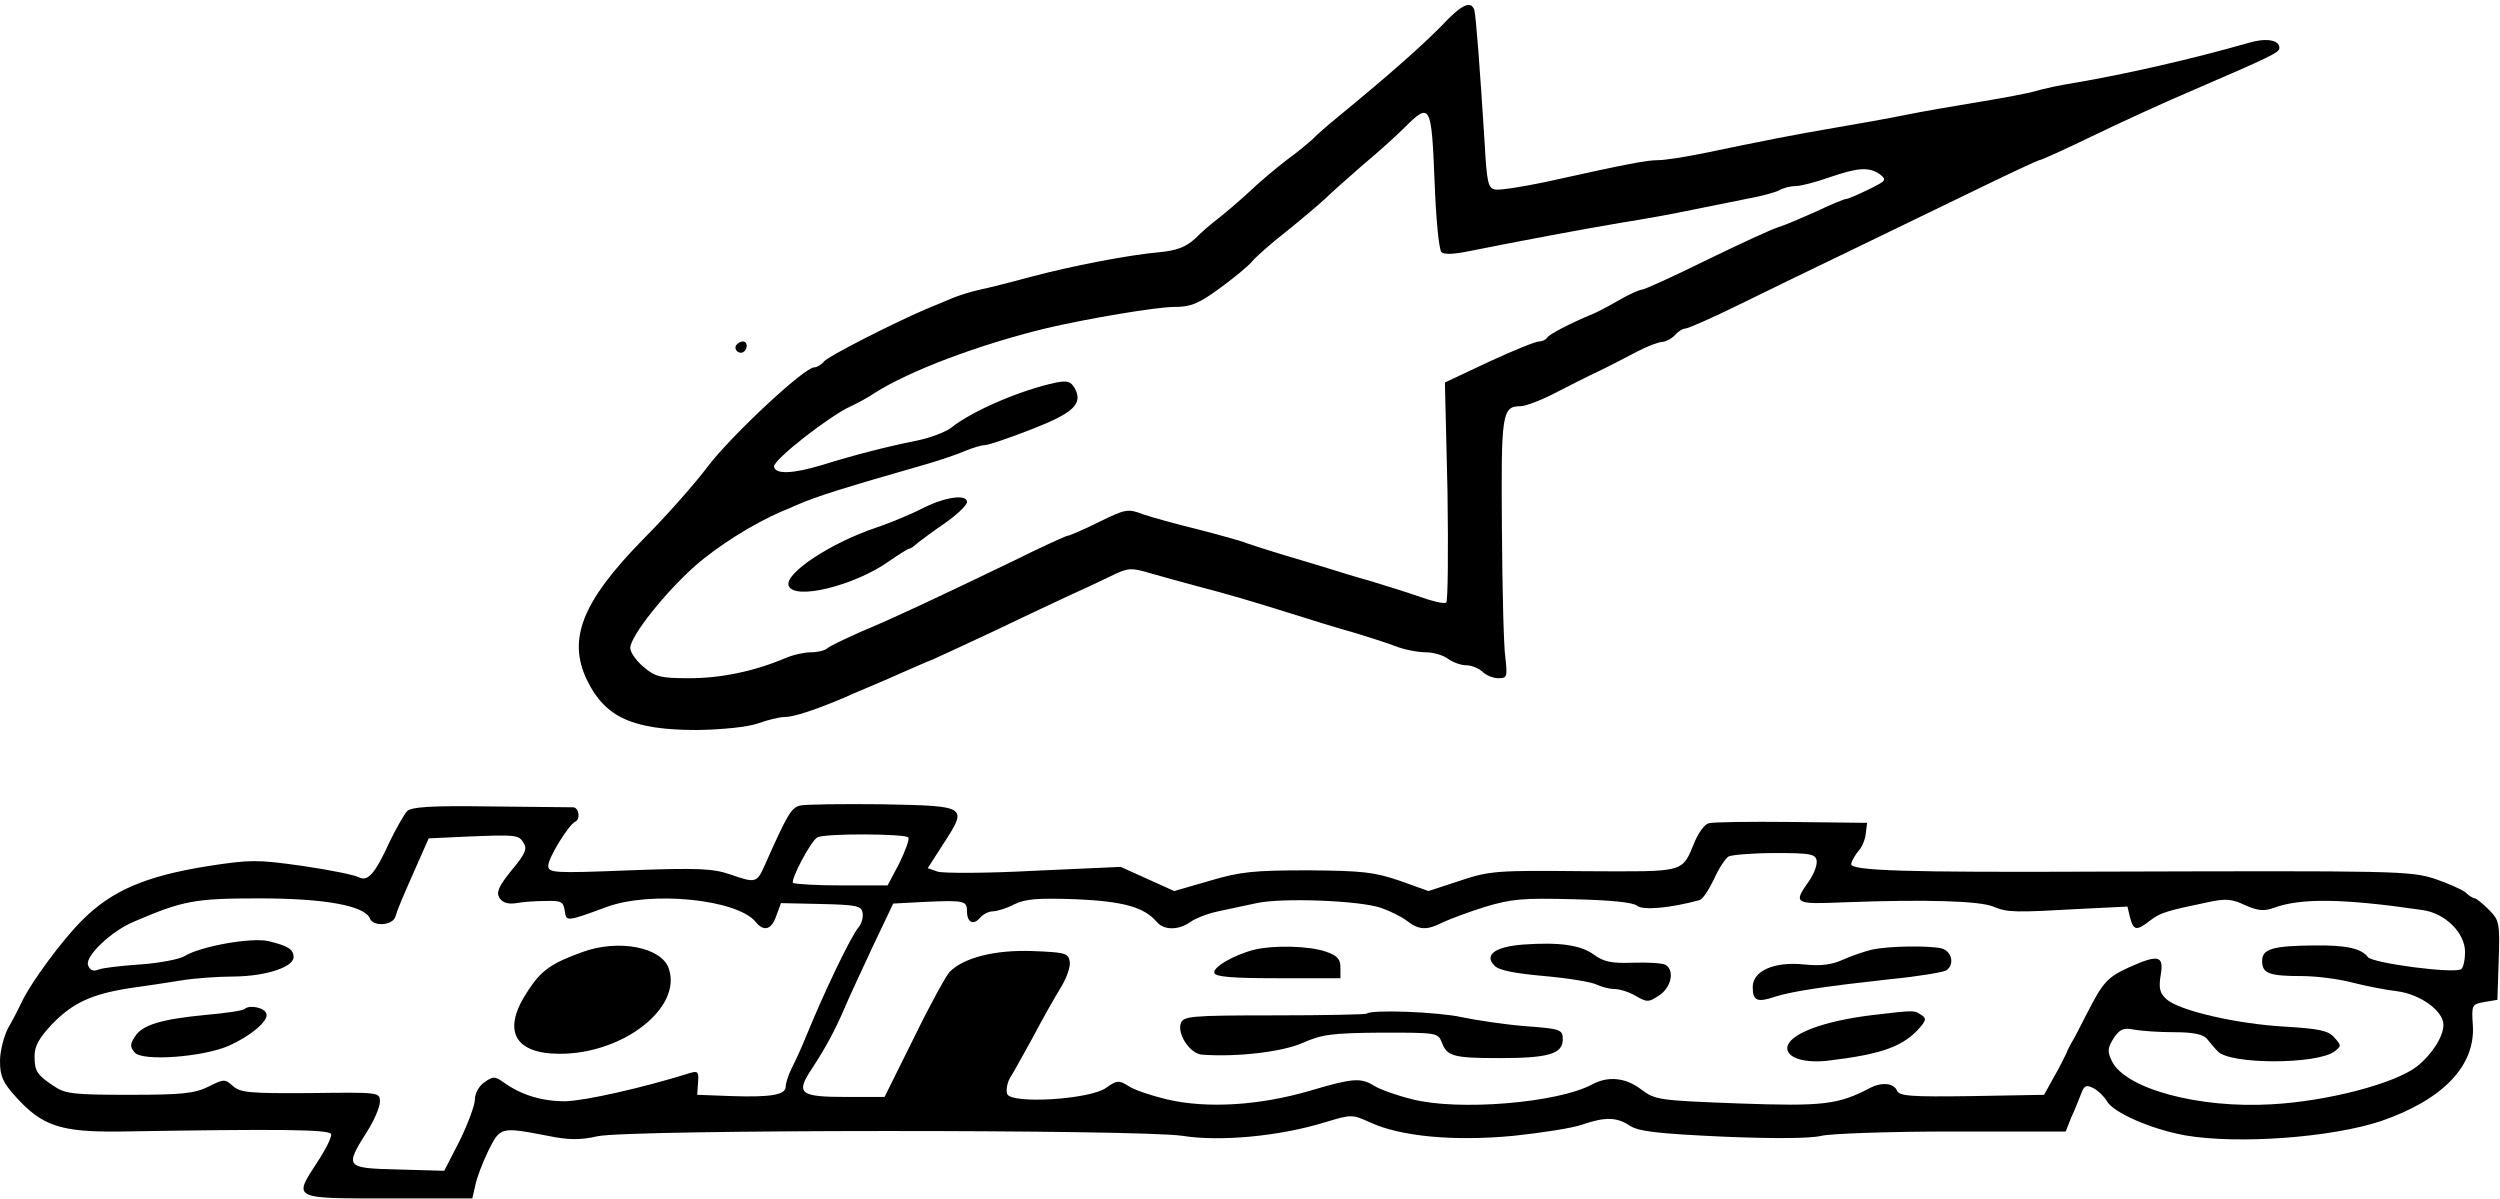 <!--?xml version="1.0" standalone="no"?--><svg viewBox="48 50.9 579.1 277.8" xmlns="http://www.w3.org/2000/svg"><title>alpinestars - SVG vector logo - www.oklogos.com</title><path d="m382 56.8c-4.3 4.4-11.8 11.1-23.5 20.7-2.7 2.2-5.6 4.7-6.4 5.6-.9.8-3.6 3.1-6.1 4.9-2.5 1.9-6.5 5.3-8.8 7.5-2.4 2.2-5.6 4.9-7 6-1.5 1.1-3.9 3.2-5.4 4.7-2.1 1.9-4.1 2.7-8 3.1-7.1.6-20.6 3.2-30.3 5.8-4.4 1.2-9.6 2.5-11.5 2.9s-4.8 1.3-6.5 2c-1.6.7-4.3 1.8-6 2.5-7.7 3.3-22.6 10.9-23.6 12.1-.6.8-1.7 1.4-2.3 1.4-2.3 0-19.2 15.8-24.6 22.9-3 4-9.8 11.7-15.1 17-14.1 14.4-17.5 23.1-12.9 32.6 4.2 8.6 10.6 11.5 25.5 11.5 6.1-.1 11.6-.7 14-1.5 2.2-.8 5-1.5 6.2-1.5 2.2 0 7.3-1.7 14.1-4.6 1.7-.8 4.7-2 6.5-2.8 1.7-.7 4.9-2.1 6.9-3 2.1-.9 5.2-2.3 7-3 1.8-.8 8.7-4 15.3-7.1 6.6-3.2 14-6.6 16.5-7.8 2.5-1.1 6.5-3 9-4.2 4.3-2.1 4.8-2.2 9.5-.8 2.8.8 7.5 2.1 10.5 2.9 8.4 2.2 12.7 3.5 22 6.4 4.7 1.5 11.2 3.5 14.5 4.4 3.3 1 7.7 2.4 9.8 3.2 2 .8 5.2 1.4 7 1.4 1.7 0 4.1.7 5.1 1.5 1.1.8 3 1.5 4.2 1.5 1.3 0 2.9.7 3.8 1.5.8.8 2.4 1.5 3.7 1.5 2 0 2.1-.3 1.6-4.8-.4-2.6-.7-16-.8-29.9-.2-26.6 0-28.3 4.3-28.3 1.1 0 4.6-1.3 7.7-2.9s7.8-4 10.4-5.2c2.7-1.3 6.7-3.4 9-4.6s4.9-2.2 5.8-2.2c.9-.1 2.2-.8 2.9-1.6s1.8-1.5 2.4-1.5 6.3-2.5 12.6-5.6 17.4-8.5 24.5-11.9c7.2-3.5 20-9.7 28.7-13.9 8.6-4.2 15.9-7.6 16.2-7.6.4 0 5.7-2.4 11.9-5.4s16.6-7.8 23.2-10.6c18.3-7.9 20.5-8.9 20.5-10 0-1.9-3.2-2.4-7.4-1.1-12.9 3.7-28.3 7.2-40.1 9.2-3.3.5-7.3 1.4-9 1.9-1.6.5-7.5 1.6-13 2.5s-13.1 2.2-17 3c-3.8.8-11.3 2.1-16.5 3-9.4 1.6-16.5 3-30.9 6-4 .8-8.5 1.5-10 1.5-2.5 0-6.5.7-26.3 5.1-5.3 1.1-10.4 1.9-11.5 1.7-1.6-.3-1.9-1.7-2.4-10.8-1.1-17.4-2-29.4-2.4-30.8-.8-2.3-3-1.2-7.5 3.6zm-1.7 35.9c.3 8.6 1 16 1.6 16.6s2.9.5 6.3-.2c12.5-2.5 26.9-5.2 35.3-6.6 5-.8 12.4-2.1 16.5-3 4.1-.8 9.9-2 12.9-2.6 2.9-.5 6.2-1.4 7.2-1.9 1-.6 2.7-1 3.9-1 1.1 0 4.6-.9 7.7-2 6.7-2.3 9.2-2.5 11.8-.7 1.6 1.3 1.4 1.5-2.7 3.5-2.4 1.2-4.8 2.2-5.2 2.2s-3.6 1.3-6.9 2.9c-3.4 1.5-7.3 3.2-8.7 3.6s-8.8 3.8-16.6 7.6c-7.7 3.8-14.5 6.9-15.1 6.9-.5 0-3 1.1-5.4 2.5s-5.1 2.8-5.9 3.1c-5.5 2.3-10.1 4.7-10.6 5.5-.3.5-1.2.9-1.9.9-.8 0-6 2.1-11.6 4.7l-10.2 4.8.6 25.3c.2 13.9.1 25.4-.3 25.7-.5.3-3.2-.3-6.2-1.4-2.9-1-8-2.6-11.3-3.6-3.3-.9-7.8-2.3-10-3s-6.7-2-10-3-7.1-2.2-8.5-2.7c-1.4-.6-6.6-2-11.6-3.3-4.9-1.2-10.7-2.8-12.7-3.5-3.4-1.3-4-1.2-10.1 1.8-3.6 1.8-6.9 3.2-7.3 3.2-.3 0-6.1 2.6-12.7 5.9-18.3 8.8-27.4 13.1-35.1 16.3-3.8 1.7-7.4 3.4-7.9 3.9-.6.5-2.2.9-3.8.9-1.5 0-4.2.6-6 1.4-7.1 3-14.8 4.6-22.1 4.6-6.7 0-7.9-.3-10.6-2.6-1.7-1.4-3.1-3.4-3.1-4.4 0-2.7 8-12.8 15-19 5.2-4.6 13.5-9.8 20-12.6.8-.3 2.4-1 3.5-1.5 4.8-2.1 11-4 30.5-9.6 3-.9 6.9-2.2 8.7-3 1.7-.7 3.7-1.3 4.5-1.3.7 0 5.5-1.6 10.6-3.6 9.8-3.8 12.1-5.9 10.2-9.5-.9-1.6-1.7-1.9-4.3-1.4-8.1 1.7-19.4 6.5-24.4 10.5-1.3 1-5 2.4-8.1 3-6.5 1.3-14.4 3.3-21.7 5.6-7 2.1-10.9 2.2-11.2.4-.3-1.5 12.9-11.8 17.8-14 1.3-.6 3.8-1.9 5.4-3 8.1-5.2 24.3-11.3 40-15.1 9.4-2.2 25.3-4.9 29.5-4.9 3.8 0 5.6-.7 10.5-4.3 3.3-2.4 6.7-5.2 7.5-6.2s4.4-4.2 8-7c3.6-2.9 7.6-6.3 9-7.6 1.4-1.4 5.3-4.8 8.7-7.8 3.5-2.9 7.8-6.8 9.7-8.7 5.9-5.9 6.2-5.3 6.9 12.3z"/><path d="m262 168.5c-2.5 1.3-7.4 3.4-11 4.6-10.7 3.6-21.4 10.7-20.3 13.5 1.3 3.4 15.1 0 23.1-5.6 2.3-1.6 4.5-3 4.8-3s1.2-.6 1.9-1.3c.8-.6 3.7-2.8 6.5-4.7 2.7-1.9 5-4.1 5-4.8 0-1.9-5-1.2-10 1.3zm-43.5-37.6c-.6 1.1.9 2.3 1.9 1.4.9-.9.7-2.3-.3-2.3-.6 0-1.2.4-1.6.9zm-76.2 107.9c-.7.8-2.5 3.9-4 7-3.4 7.5-5.1 9.4-7.2 8.3-.9-.5-6.7-1.7-12.9-2.6-10.6-1.5-12.1-1.5-21.9 0-14.4 2.3-22.3 5.6-29.2 12.5-4.6 4.5-12.1 14.7-14.1 19.1-.6 1.3-2 4-3.1 5.9-1 1.9-1.9 5.4-1.9 7.7 0 3.5.7 5 3.6 8.2 6.2 6.9 10.5 8.3 24.7 8.1 36.1-.6 48-.5 48.4.6.2.6-1.2 3.5-3.2 6.5-5.6 8.6-5.9 8.4 16.5 8.4h19.4l.7-3c.3-1.7 1.7-5.3 3-8 2.8-5.6 2.8-5.6 13.8-3.5 4.8 1 7.6 1 11.5.1 7.3-1.6 125.4-1.6 135.5-.1 8.7 1.4 22.5.1 32.9-3.1 6.3-1.9 6.4-1.9 10.6 0 7.1 3.3 19.6 4.4 33.2 3.1 6.6-.7 13.7-1.8 15.9-2.6 5.3-1.8 8-1.8 11.1.3 2.1 1.3 6.5 1.8 21.7 2.5 12.1.5 20.3.4 22.6-.2 2-.5 15.5-1 30.1-1h26.5l1.3-3.3c.8-1.7 1.8-4.2 2.3-5.5.7-1.9 1.2-2.1 2.9-1.2 1.1.6 2.4 1.9 3 2.9 1.4 2.7 10.4 6.6 18.2 8 12.3 2.1 33.8.5 45.3-3.3 14.5-5 22-12.9 21.3-22.4-.3-4.5-.2-4.7 2.7-5.2l3-.5.3-9.2c.3-8.7.1-9.3-2.3-11.7-1.4-1.4-2.9-2.6-3.2-2.6-.4 0-1.4-.6-2.2-1.4-.9-.7-4.1-2.1-7-3.1-5.8-1.9-9-1.9-77.6-1.7-45.5.2-58-.2-57.7-1.8.2-.8 1-2.2 1.8-3.1.7-.8 1.5-2.6 1.6-4l.3-2.4-17.5-.2c-9.6-.1-18.2 0-19.2.3-.9.2-2.3 2.1-3.2 4.2-3.1 7.4-1.8 7-25.6 6.9-20.3-.2-21.9-.1-28.8 2.2l-7.3 2.4-6.7-2.4c-5.9-2-8.5-2.3-21.2-2.4-12.4 0-15.7.3-22.7 2.4l-8.3 2.4-6.2-2.8-6.2-2.8-20 .9c-11.1.6-21.1.6-22.4.2l-2.3-.8 3.6-5.6c5.7-8.8 5.7-8.8-14-9.2-9.4-.1-18 0-19.2.3-2 .5-2.9 2-8.1 13.7-1.9 4.3-2.1 4.3-8.2 2.2-3.8-1.3-7.4-1.5-23.2-.9-17.7.7-18.8.6-18.8-1.1 0-1.8 4.8-9.6 6.3-10.2 1.2-.6.8-3.2-.5-3.3-.7 0-9.4-.1-19.2-.2-13.8-.2-18.3.1-19.3 1.1zm27 7.4c.9 1.3.3 2.6-2.8 6.3-3 3.7-3.6 5.1-2.8 6.4.7 1.1 2 1.5 3.9 1.2 1.6-.3 4.7-.5 6.9-.5 3.5-.1 4 .2 4.3 2.2.4 2.6.2 2.7 9.7-.8 10.3-3.8 30.1-1.8 34.5 3.4 1.9 2.4 3.7 1.9 4.8-1.3l1.1-3 9.3.2c8.1.2 9.3.4 9.6 2 .2 1-.2 2.6-1 3.5-1.8 2.2-8 15.1-12.3 25.7-.9 2.2-2.3 5.3-3.1 6.8-.8 1.6-1.4 3.5-1.4 4.3 0 1.9-3.3 2.5-12.5 2.2l-8-.3.2-2.9c.2-2.5-.1-2.7-2-2.1-10.9 3.4-24.2 6.4-28.8 6.5-5.5 0-10.3-1.5-14.4-4.5-1.9-1.3-2.3-1.3-4.3.1-1.3.9-2.2 2.6-2.2 4 0 1.3-1.6 5.6-3.5 9.5l-3.6 7-10.7-.3c-12.3-.3-12.4-.5-7.1-8.9 1.6-2.5 2.9-5.6 2.9-6.8 0-2.2-.1-2.2-16-2-14.1.1-16.3-.1-18-1.6-1.9-1.7-2.1-1.7-5.7.1-3.2 1.6-6.2 1.9-18.3 1.9-12.8 0-14.9-.2-17.5-2-3.9-2.6-4.5-3.4-4.5-7 0-2.3 1.1-4.2 4-7.3 4.8-5 9.2-7 18-8.4 3.6-.5 9-1.3 12-1.8s8.6-.9 12.3-.9c7.4-.1 13.7-2.2 13.7-4.5 0-1.8-1.3-2.6-5.8-3.7-4.1-.9-15.8 1.2-19.5 3.5-1.2.7-5.8 1.6-10.2 1.9s-8.8.8-9.7 1.2c-1.2.5-2 .1-2.4-1-.8-2 5.3-7.9 10.6-10.1 11.4-4.9 14.1-5.4 29.1-5.4 15.1 0 24.5 1.7 25.6 4.7.8 1.9 5.3 1.6 5.9-.5.5-1.7 1.2-3.4 5.4-12.9l2.3-5.2 8.6-.4c11.9-.5 12.3-.4 13.4 1.5zm89.1-1.3c.3.5-.7 3.1-2.1 6l-2.7 5.1h-10.6c-5.9 0-10.9-.3-11.3-.6-.6-.7 4-9.5 5.6-10.5 1.4-1 20.6-.9 21.1 0zm210.4 5.3c.2 1-.6 3.1-1.7 4.7-3.8 5.4-3.6 5.5 8.4 5 18.8-.7 31.1-.3 34.2 1 3.4 1.4 4.8 1.4 20.9.5l10.2-.5.6 2.5c.8 3.1 1.5 3.2 4.7.7 2.4-1.8 3.7-2.2 13.3-4.2 4.1-.9 5.6-.8 8.7.7 3 1.3 4.4 1.4 6.6.6 6.2-2.3 16-2.2 34.4.5 5.3.7 9.9 5.3 9.9 9.7 0 1.9-.4 3.7-.9 4-1.7 1.1-20.6-1.4-21.6-2.8-1.5-2-5-2.8-12.5-2.7-9.6.1-12 .8-12 3.6 0 2.9 1.6 3.5 9.3 3.5 3.3 0 8.6.7 11.6 1.5 3.1.8 7.7 1.7 10.3 2 5.5.7 10.8 4.6 10.8 7.8 0 2.7-2.7 6.9-6.1 9.6-5.1 4-20.8 8.1-33.7 8.8-16.9 1-33.9-3.6-37-10-1.1-2.3-1-3 .4-5.3 1.4-2.1 2.3-2.5 4.7-2 1.6.3 5.8.6 9.3.6 4.5 0 6.7.5 7.6 1.5.7.9 1.8 2.2 2.5 2.9 2.7 3.1 22.8 3.1 27 .1 1.7-1.3 1.7-1.4 0-3.3-1.4-1.6-3.5-2-11.5-2.5-11-.6-24.4-3.7-27.3-6.3-1.6-1.4-1.9-2.6-1.4-5.6.8-4.6-.5-4.9-7.4-1.8-5 2.3-6 3.5-9.6 10.5-1.4 2.7-2.9 5.7-3.4 6.5s-1.2 2.2-1.5 3c-.4.8-1.6 3.3-2.9 5.5l-2.2 4-16.8.3c-14.2.2-16.8 0-17.3-1.3-.7-1.7-3.5-2-6.2-.6-7.4 3.9-10.9 4.3-30.5 3.6-18.6-.7-19.3-.8-22.6-3.3-3.6-2.7-7.6-3.1-11.3-1.1-8 4.3-31.1 6.2-41.8 3.4-3.6-.9-7.5-2.3-8.7-3.1-3.1-1.9-4.9-1.8-15 1.2-11.7 3.4-23.7 4.1-32.8 2-3.8-.9-8-2.3-9.2-3.2-2.1-1.3-2.6-1.3-5.1.5-3.8 2.7-22 3.8-22.9 1.4-.3-.9 0-2.5.6-3.6.7-1.1 3.1-5.4 5.4-9.6 2.2-4.2 5.1-9.3 6.4-11.4s2.3-4.8 2.1-6c-.3-2-.9-2.2-8.7-2.5-8.6-.3-15.8 1.5-19.1 4.8-.8.8-4.6 7.7-8.3 15.3l-6.8 13.7h-8.8c-10.8 0-11.8-.8-8.2-6.3 3.3-5 5.4-8.9 7.7-14.2.9-2.2 3.9-8.6 6.5-14.2l4.8-10.1 7.6-.4c8.9-.4 9.5-.2 9.5 2.2 0 2.6 1.5 3.3 3 1.5.7-.8 2-1.5 3-1.5.9 0 3.2-.7 4.9-1.6 2.7-1.3 5.4-1.5 14.4-1.2 11.2.5 15.8 1.9 18.7 5.3 1.6 1.9 5 1.9 7.7 0 1.2-.9 4.1-2 6.5-2.5s6.4-1.4 8.9-1.9c5.9-1.3 23.9-.6 28.8 1.1 2 .7 4.7 2 6 3 2.8 2.2 4.7 2.2 8.2.4 1.5-.7 5.9-2.4 9.8-3.6 6.2-1.9 9-2.1 20.5-1.8 8.6.2 13.8.7 14.8 1.5 1.3 1.1 7.5.6 14.5-1.3.7-.2 2.1-2.3 3.3-4.8 1.1-2.5 2.7-4.9 3.4-5.3.8-.4 5.7-.8 10.8-.8 8 0 9.3.2 9.6 1.7z"/><path d="m183 271.4c-7.2 2.6-9.6 4.2-12.7 9-6.1 9.1-3.3 14.6 7.4 14.6 14.7 0 28.4-10.7 25.2-19.8-1.7-4.9-11.6-6.8-19.9-3.8zm-78.3 13.2c-.3.4-4.5 1-9.1 1.4-10.3 1-14.7 2.3-16.4 5.1-1.1 1.7-1.1 2.3 0 3.6 1.7 2.1 15.8 1.1 21.9-1.6 5.1-2.3 9.2-5.8 8.6-7.4-.4-1.4-3.9-2.1-5-1.1zm296.1-14.9c-6.5.5-9.1 2.4-6.6 4.9 1 1.1 4.9 1.8 11.6 2.4 5.6.5 11 1.4 12.1 2 1.1.5 2.9 1 4.1 1s3.4.7 4.9 1.6c2.6 1.5 3 1.5 5.4-.1 2.8-1.8 3.7-5.8 1.5-7.1-.6-.4-4-.6-7.4-.5-5 .2-6.9-.2-9.1-1.8-3.1-2.3-8-3-16.5-2.4zm-62.3 1.2c-4.7 1.2-9.7 4.1-9.2 5.4.3.9 4.5 1.2 14.8 1.2h14.4v-2.5c0-2-.8-2.8-3.5-3.7-3.9-1.3-11.9-1.5-16.5-.4zm143 0c-1.6.4-4.6 1.4-6.6 2.3-2.6 1.2-5.1 1.5-9.1 1.1-6.8-.7-11.8 1.5-11.8 5.2 0 3.2 1 3.7 5.1 2.3 4.1-1.3 11.5-2.4 26.9-4.1 6.3-.6 12.1-1.6 12.8-2 2-1.3 1.4-4.4-1-5.1-2.9-.7-12.3-.6-16.3.3zm-116.9 14.8c-.2.2-9.8.4-21.4.4-19.8 0-21.1.2-21.7 1.9-.8 2.5 2.2 7 4.9 7.2 8 .6 18.5-.6 23.3-2.7 4.5-2 6.8-2.3 18.3-2.4 12.8 0 13.1 0 14 2.3 1.2 3.2 2.7 3.6 13.5 3.6 11.2 0 14.5-1 14.5-4.3 0-2.3-.4-2.5-8.7-3.1-4.9-.4-11.5-1.4-14.8-2.1-5.4-1.2-20.9-1.8-21.9-.8zm117.4.3c-11.8 1.4-19.9 4.5-20 7.7 0 2.3 4.1 3.5 9.4 2.9 12.6-1.5 17.7-3.3 21.6-8 1.2-1.5 1.2-1.9-.1-2.7-1.5-1-1.6-1-10.9.1z"/></svg>
